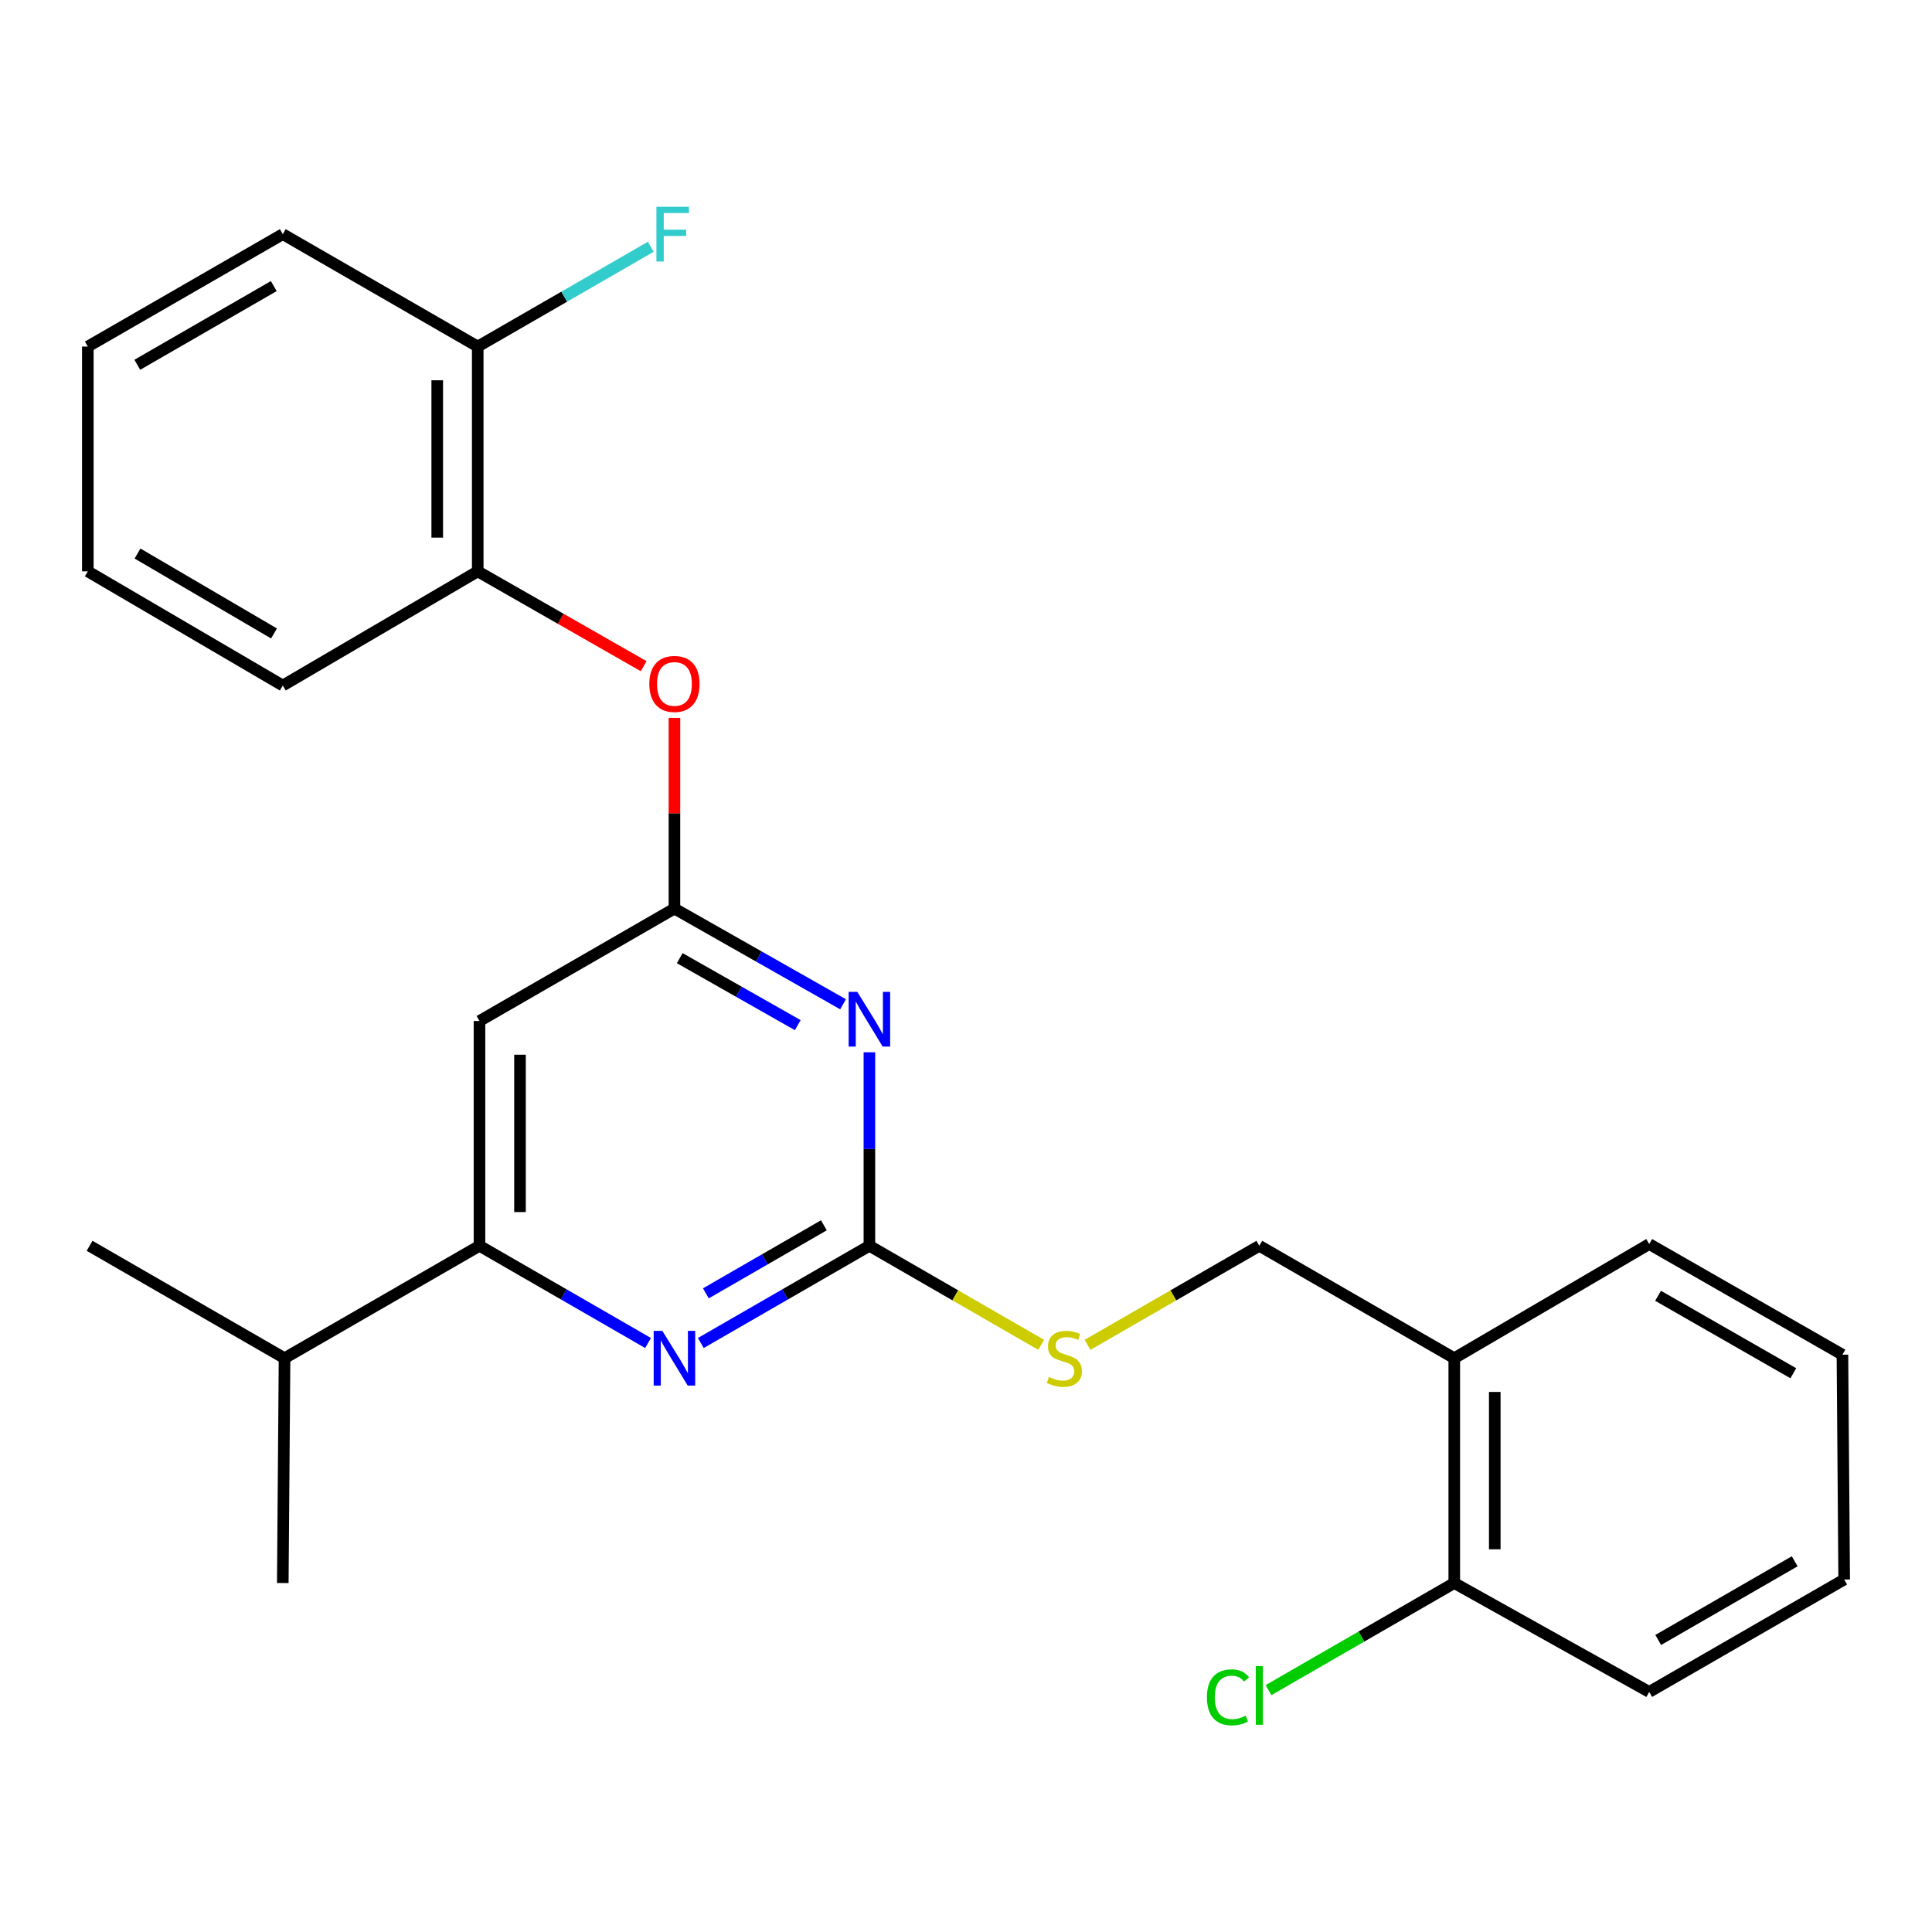<?xml version='1.0' encoding='iso-8859-1'?>
<svg version='1.1' baseProfile='full'
              xmlns='http://www.w3.org/2000/svg'
                      xmlns:rdkit='http://www.rdkit.org/xml'
                      xmlns:xlink='http://www.w3.org/1999/xlink'
                  xml:space='preserve'
width='1000px' height='1000px' viewBox='0 0 1000 1000'>
<!-- END OF HEADER -->
<rect style='opacity:1.0;fill:#FFFFFF;stroke:none' width='1000' height='1000' x='0' y='0'> </rect>
<path class='bond-0' d='M 248.183,528.465 L 248.183,644.824' style='fill:none;fill-rule:evenodd;stroke:#000000;stroke-width:6px;stroke-linecap:butt;stroke-linejoin:miter;stroke-opacity:1' />
<path class='bond-0' d='M 269.146,545.919 L 269.146,627.37' style='fill:none;fill-rule:evenodd;stroke:#000000;stroke-width:6px;stroke-linecap:butt;stroke-linejoin:miter;stroke-opacity:1' />
<path class='bond-1' d='M 248.183,528.465 L 349.087,470.28' style='fill:none;fill-rule:evenodd;stroke:#000000;stroke-width:6px;stroke-linecap:butt;stroke-linejoin:miter;stroke-opacity:1' />
<path class='bond-2' d='M 248.183,644.824 L 147.279,703.009' style='fill:none;fill-rule:evenodd;stroke:#000000;stroke-width:6px;stroke-linecap:butt;stroke-linejoin:miter;stroke-opacity:1' />
<path class='bond-3' d='M 248.183,644.824 L 291.809,669.98' style='fill:none;fill-rule:evenodd;stroke:#000000;stroke-width:6px;stroke-linecap:butt;stroke-linejoin:miter;stroke-opacity:1' />
<path class='bond-3' d='M 291.809,669.98 L 335.435,695.137' style='fill:none;fill-rule:evenodd;stroke:#0000FF;stroke-width:6px;stroke-linecap:butt;stroke-linejoin:miter;stroke-opacity:1' />
<path class='bond-4' d='M 362.739,695.138 L 406.37,669.981' style='fill:none;fill-rule:evenodd;stroke:#0000FF;stroke-width:6px;stroke-linecap:butt;stroke-linejoin:miter;stroke-opacity:1' />
<path class='bond-4' d='M 406.37,669.981 L 450.002,644.824' style='fill:none;fill-rule:evenodd;stroke:#000000;stroke-width:6px;stroke-linecap:butt;stroke-linejoin:miter;stroke-opacity:1' />
<path class='bond-4' d='M 365.357,669.43 L 395.899,651.82' style='fill:none;fill-rule:evenodd;stroke:#0000FF;stroke-width:6px;stroke-linecap:butt;stroke-linejoin:miter;stroke-opacity:1' />
<path class='bond-4' d='M 395.899,651.82 L 426.442,634.21' style='fill:none;fill-rule:evenodd;stroke:#000000;stroke-width:6px;stroke-linecap:butt;stroke-linejoin:miter;stroke-opacity:1' />
<path class='bond-5' d='M 450.002,644.824 L 450.002,594.736' style='fill:none;fill-rule:evenodd;stroke:#000000;stroke-width:6px;stroke-linecap:butt;stroke-linejoin:miter;stroke-opacity:1' />
<path class='bond-5' d='M 450.002,594.736 L 450.002,544.649' style='fill:none;fill-rule:evenodd;stroke:#0000FF;stroke-width:6px;stroke-linecap:butt;stroke-linejoin:miter;stroke-opacity:1' />
<path class='bond-6' d='M 450.002,644.824 L 494.458,670.459' style='fill:none;fill-rule:evenodd;stroke:#000000;stroke-width:6px;stroke-linecap:butt;stroke-linejoin:miter;stroke-opacity:1' />
<path class='bond-6' d='M 494.458,670.459 L 538.914,696.094' style='fill:none;fill-rule:evenodd;stroke:#CCCC00;stroke-width:6px;stroke-linecap:butt;stroke-linejoin:miter;stroke-opacity:1' />
<path class='bond-7' d='M 436.361,519.815 L 392.724,495.047' style='fill:none;fill-rule:evenodd;stroke:#0000FF;stroke-width:6px;stroke-linecap:butt;stroke-linejoin:miter;stroke-opacity:1' />
<path class='bond-7' d='M 392.724,495.047 L 349.087,470.28' style='fill:none;fill-rule:evenodd;stroke:#000000;stroke-width:6px;stroke-linecap:butt;stroke-linejoin:miter;stroke-opacity:1' />
<path class='bond-7' d='M 412.922,530.616 L 382.376,513.279' style='fill:none;fill-rule:evenodd;stroke:#0000FF;stroke-width:6px;stroke-linecap:butt;stroke-linejoin:miter;stroke-opacity:1' />
<path class='bond-7' d='M 382.376,513.279 L 351.83,495.942' style='fill:none;fill-rule:evenodd;stroke:#000000;stroke-width:6px;stroke-linecap:butt;stroke-linejoin:miter;stroke-opacity:1' />
<path class='bond-8' d='M 349.087,470.28 L 349.087,420.935' style='fill:none;fill-rule:evenodd;stroke:#000000;stroke-width:6px;stroke-linecap:butt;stroke-linejoin:miter;stroke-opacity:1' />
<path class='bond-8' d='M 349.087,420.935 L 349.087,371.59' style='fill:none;fill-rule:evenodd;stroke:#FF0000;stroke-width:6px;stroke-linecap:butt;stroke-linejoin:miter;stroke-opacity:1' />
<path class='bond-9' d='M 333.155,344.817 L 290.215,320.276' style='fill:none;fill-rule:evenodd;stroke:#FF0000;stroke-width:6px;stroke-linecap:butt;stroke-linejoin:miter;stroke-opacity:1' />
<path class='bond-9' d='M 290.215,320.276 L 247.274,295.736' style='fill:none;fill-rule:evenodd;stroke:#000000;stroke-width:6px;stroke-linecap:butt;stroke-linejoin:miter;stroke-opacity:1' />
<path class='bond-10' d='M 146.37,121.192 L 45.455,179.378' style='fill:none;fill-rule:evenodd;stroke:#000000;stroke-width:6px;stroke-linecap:butt;stroke-linejoin:miter;stroke-opacity:1' />
<path class='bond-10' d='M 141.704,148.081 L 71.063,188.811' style='fill:none;fill-rule:evenodd;stroke:#000000;stroke-width:6px;stroke-linecap:butt;stroke-linejoin:miter;stroke-opacity:1' />
<path class='bond-11' d='M 146.37,121.192 L 247.274,179.378' style='fill:none;fill-rule:evenodd;stroke:#000000;stroke-width:6px;stroke-linecap:butt;stroke-linejoin:miter;stroke-opacity:1' />
<path class='bond-12' d='M 562.898,696.095 L 607.36,670.459' style='fill:none;fill-rule:evenodd;stroke:#CCCC00;stroke-width:6px;stroke-linecap:butt;stroke-linejoin:miter;stroke-opacity:1' />
<path class='bond-12' d='M 607.36,670.459 L 651.822,644.824' style='fill:none;fill-rule:evenodd;stroke:#000000;stroke-width:6px;stroke-linecap:butt;stroke-linejoin:miter;stroke-opacity:1' />
<path class='bond-13' d='M 651.822,644.824 L 752.726,703.009' style='fill:none;fill-rule:evenodd;stroke:#000000;stroke-width:6px;stroke-linecap:butt;stroke-linejoin:miter;stroke-opacity:1' />
<path class='bond-14' d='M 45.455,179.378 L 45.455,295.736' style='fill:none;fill-rule:evenodd;stroke:#000000;stroke-width:6px;stroke-linecap:butt;stroke-linejoin:miter;stroke-opacity:1' />
<path class='bond-15' d='M 45.455,295.736 L 146.37,354.83' style='fill:none;fill-rule:evenodd;stroke:#000000;stroke-width:6px;stroke-linecap:butt;stroke-linejoin:miter;stroke-opacity:1' />
<path class='bond-15' d='M 71.185,286.51 L 141.826,327.876' style='fill:none;fill-rule:evenodd;stroke:#000000;stroke-width:6px;stroke-linecap:butt;stroke-linejoin:miter;stroke-opacity:1' />
<path class='bond-16' d='M 853.63,875.736 L 954.545,817.551' style='fill:none;fill-rule:evenodd;stroke:#000000;stroke-width:6px;stroke-linecap:butt;stroke-linejoin:miter;stroke-opacity:1' />
<path class='bond-16' d='M 858.296,848.847 L 928.937,808.118' style='fill:none;fill-rule:evenodd;stroke:#000000;stroke-width:6px;stroke-linecap:butt;stroke-linejoin:miter;stroke-opacity:1' />
<path class='bond-17' d='M 853.63,875.736 L 752.726,819.368' style='fill:none;fill-rule:evenodd;stroke:#000000;stroke-width:6px;stroke-linecap:butt;stroke-linejoin:miter;stroke-opacity:1' />
<path class='bond-18' d='M 954.545,817.551 L 953.637,701.192' style='fill:none;fill-rule:evenodd;stroke:#000000;stroke-width:6px;stroke-linecap:butt;stroke-linejoin:miter;stroke-opacity:1' />
<path class='bond-19' d='M 147.279,703.009 L 46.363,644.824' style='fill:none;fill-rule:evenodd;stroke:#000000;stroke-width:6px;stroke-linecap:butt;stroke-linejoin:miter;stroke-opacity:1' />
<path class='bond-20' d='M 147.279,703.009 L 146.37,819.368' style='fill:none;fill-rule:evenodd;stroke:#000000;stroke-width:6px;stroke-linecap:butt;stroke-linejoin:miter;stroke-opacity:1' />
<path class='bond-21' d='M 953.637,701.192 L 853.63,643.916' style='fill:none;fill-rule:evenodd;stroke:#000000;stroke-width:6px;stroke-linecap:butt;stroke-linejoin:miter;stroke-opacity:1' />
<path class='bond-21' d='M 928.217,710.792 L 858.212,670.698' style='fill:none;fill-rule:evenodd;stroke:#000000;stroke-width:6px;stroke-linecap:butt;stroke-linejoin:miter;stroke-opacity:1' />
<path class='bond-22' d='M 853.63,643.916 L 752.726,703.009' style='fill:none;fill-rule:evenodd;stroke:#000000;stroke-width:6px;stroke-linecap:butt;stroke-linejoin:miter;stroke-opacity:1' />
<path class='bond-23' d='M 752.726,703.009 L 752.726,819.368' style='fill:none;fill-rule:evenodd;stroke:#000000;stroke-width:6px;stroke-linecap:butt;stroke-linejoin:miter;stroke-opacity:1' />
<path class='bond-23' d='M 773.689,720.463 L 773.689,801.914' style='fill:none;fill-rule:evenodd;stroke:#000000;stroke-width:6px;stroke-linecap:butt;stroke-linejoin:miter;stroke-opacity:1' />
<path class='bond-24' d='M 752.726,819.368 L 704.65,847.09' style='fill:none;fill-rule:evenodd;stroke:#000000;stroke-width:6px;stroke-linecap:butt;stroke-linejoin:miter;stroke-opacity:1' />
<path class='bond-24' d='M 704.65,847.09 L 656.574,874.813' style='fill:none;fill-rule:evenodd;stroke:#00CC00;stroke-width:6px;stroke-linecap:butt;stroke-linejoin:miter;stroke-opacity:1' />
<path class='bond-25' d='M 146.37,354.83 L 247.274,295.736' style='fill:none;fill-rule:evenodd;stroke:#000000;stroke-width:6px;stroke-linecap:butt;stroke-linejoin:miter;stroke-opacity:1' />
<path class='bond-26' d='M 247.274,295.736 L 247.274,179.378' style='fill:none;fill-rule:evenodd;stroke:#000000;stroke-width:6px;stroke-linecap:butt;stroke-linejoin:miter;stroke-opacity:1' />
<path class='bond-26' d='M 226.311,278.282 L 226.311,196.831' style='fill:none;fill-rule:evenodd;stroke:#000000;stroke-width:6px;stroke-linecap:butt;stroke-linejoin:miter;stroke-opacity:1' />
<path class='bond-27' d='M 247.274,179.378 L 292.06,153.552' style='fill:none;fill-rule:evenodd;stroke:#000000;stroke-width:6px;stroke-linecap:butt;stroke-linejoin:miter;stroke-opacity:1' />
<path class='bond-27' d='M 292.06,153.552 L 336.846,127.727' style='fill:none;fill-rule:evenodd;stroke:#33CCCC;stroke-width:6px;stroke-linecap:butt;stroke-linejoin:miter;stroke-opacity:1' />
<path  class='atom-2' d='M 342.827 688.849
L 352.107 703.849
Q 353.027 705.329, 354.507 708.009
Q 355.987 710.689, 356.067 710.849
L 356.067 688.849
L 359.827 688.849
L 359.827 717.169
L 355.947 717.169
L 345.987 700.769
Q 344.827 698.849, 343.587 696.649
Q 342.387 694.449, 342.027 693.769
L 342.027 717.169
L 338.347 717.169
L 338.347 688.849
L 342.827 688.849
' fill='#0000FF'/>
<path  class='atom-4' d='M 443.742 513.397
L 453.022 528.397
Q 453.942 529.877, 455.422 532.557
Q 456.902 535.237, 456.982 535.397
L 456.982 513.397
L 460.742 513.397
L 460.742 541.717
L 456.862 541.717
L 446.902 525.317
Q 445.742 523.397, 444.502 521.197
Q 443.302 518.997, 442.942 518.317
L 442.942 541.717
L 439.262 541.717
L 439.262 513.397
L 443.742 513.397
' fill='#0000FF'/>
<path  class='atom-6' d='M 336.087 354.001
Q 336.087 347.201, 339.447 343.401
Q 342.807 339.601, 349.087 339.601
Q 355.367 339.601, 358.727 343.401
Q 362.087 347.201, 362.087 354.001
Q 362.087 360.881, 358.687 364.801
Q 355.287 368.681, 349.087 368.681
Q 342.847 368.681, 339.447 364.801
Q 336.087 360.921, 336.087 354.001
M 349.087 365.481
Q 353.407 365.481, 355.727 362.601
Q 358.087 359.681, 358.087 354.001
Q 358.087 348.441, 355.727 345.641
Q 353.407 342.801, 349.087 342.801
Q 344.767 342.801, 342.407 345.601
Q 340.087 348.401, 340.087 354.001
Q 340.087 359.721, 342.407 362.601
Q 344.767 365.481, 349.087 365.481
' fill='#FF0000'/>
<path  class='atom-8' d='M 542.906 712.729
Q 543.226 712.849, 544.546 713.409
Q 545.866 713.969, 547.306 714.329
Q 548.786 714.649, 550.226 714.649
Q 552.906 714.649, 554.466 713.369
Q 556.026 712.049, 556.026 709.769
Q 556.026 708.209, 555.226 707.249
Q 554.466 706.289, 553.266 705.769
Q 552.066 705.249, 550.066 704.649
Q 547.546 703.889, 546.026 703.169
Q 544.546 702.449, 543.466 700.929
Q 542.426 699.409, 542.426 696.849
Q 542.426 693.289, 544.826 691.089
Q 547.266 688.889, 552.066 688.889
Q 555.346 688.889, 559.066 690.449
L 558.146 693.529
Q 554.746 692.129, 552.186 692.129
Q 549.426 692.129, 547.906 693.289
Q 546.386 694.409, 546.426 696.369
Q 546.426 697.889, 547.186 698.809
Q 547.986 699.729, 549.106 700.249
Q 550.266 700.769, 552.186 701.369
Q 554.746 702.169, 556.266 702.969
Q 557.786 703.769, 558.866 705.409
Q 559.986 707.009, 559.986 709.769
Q 559.986 713.689, 557.346 715.809
Q 554.746 717.889, 550.386 717.889
Q 547.866 717.889, 545.946 717.329
Q 544.066 716.809, 541.826 715.889
L 542.906 712.729
' fill='#CCCC00'/>
<path  class='atom-21' d='M 624.702 878.533
Q 624.702 871.493, 627.982 867.813
Q 631.302 864.093, 637.582 864.093
Q 643.422 864.093, 646.542 868.213
L 643.902 870.373
Q 641.622 867.373, 637.582 867.373
Q 633.302 867.373, 631.022 870.253
Q 628.782 873.093, 628.782 878.533
Q 628.782 884.133, 631.102 887.013
Q 633.462 889.893, 638.022 889.893
Q 641.142 889.893, 644.782 888.013
L 645.902 891.013
Q 644.422 891.973, 642.182 892.533
Q 639.942 893.093, 637.462 893.093
Q 631.302 893.093, 627.982 889.333
Q 624.702 885.573, 624.702 878.533
' fill='#00CC00'/>
<path  class='atom-21' d='M 649.982 862.373
L 653.662 862.373
L 653.662 892.733
L 649.982 892.733
L 649.982 862.373
' fill='#00CC00'/>
<path  class='atom-25' d='M 339.758 107.032
L 356.598 107.032
L 356.598 110.272
L 343.558 110.272
L 343.558 118.872
L 355.158 118.872
L 355.158 122.152
L 343.558 122.152
L 343.558 135.352
L 339.758 135.352
L 339.758 107.032
' fill='#33CCCC'/>
</svg>
